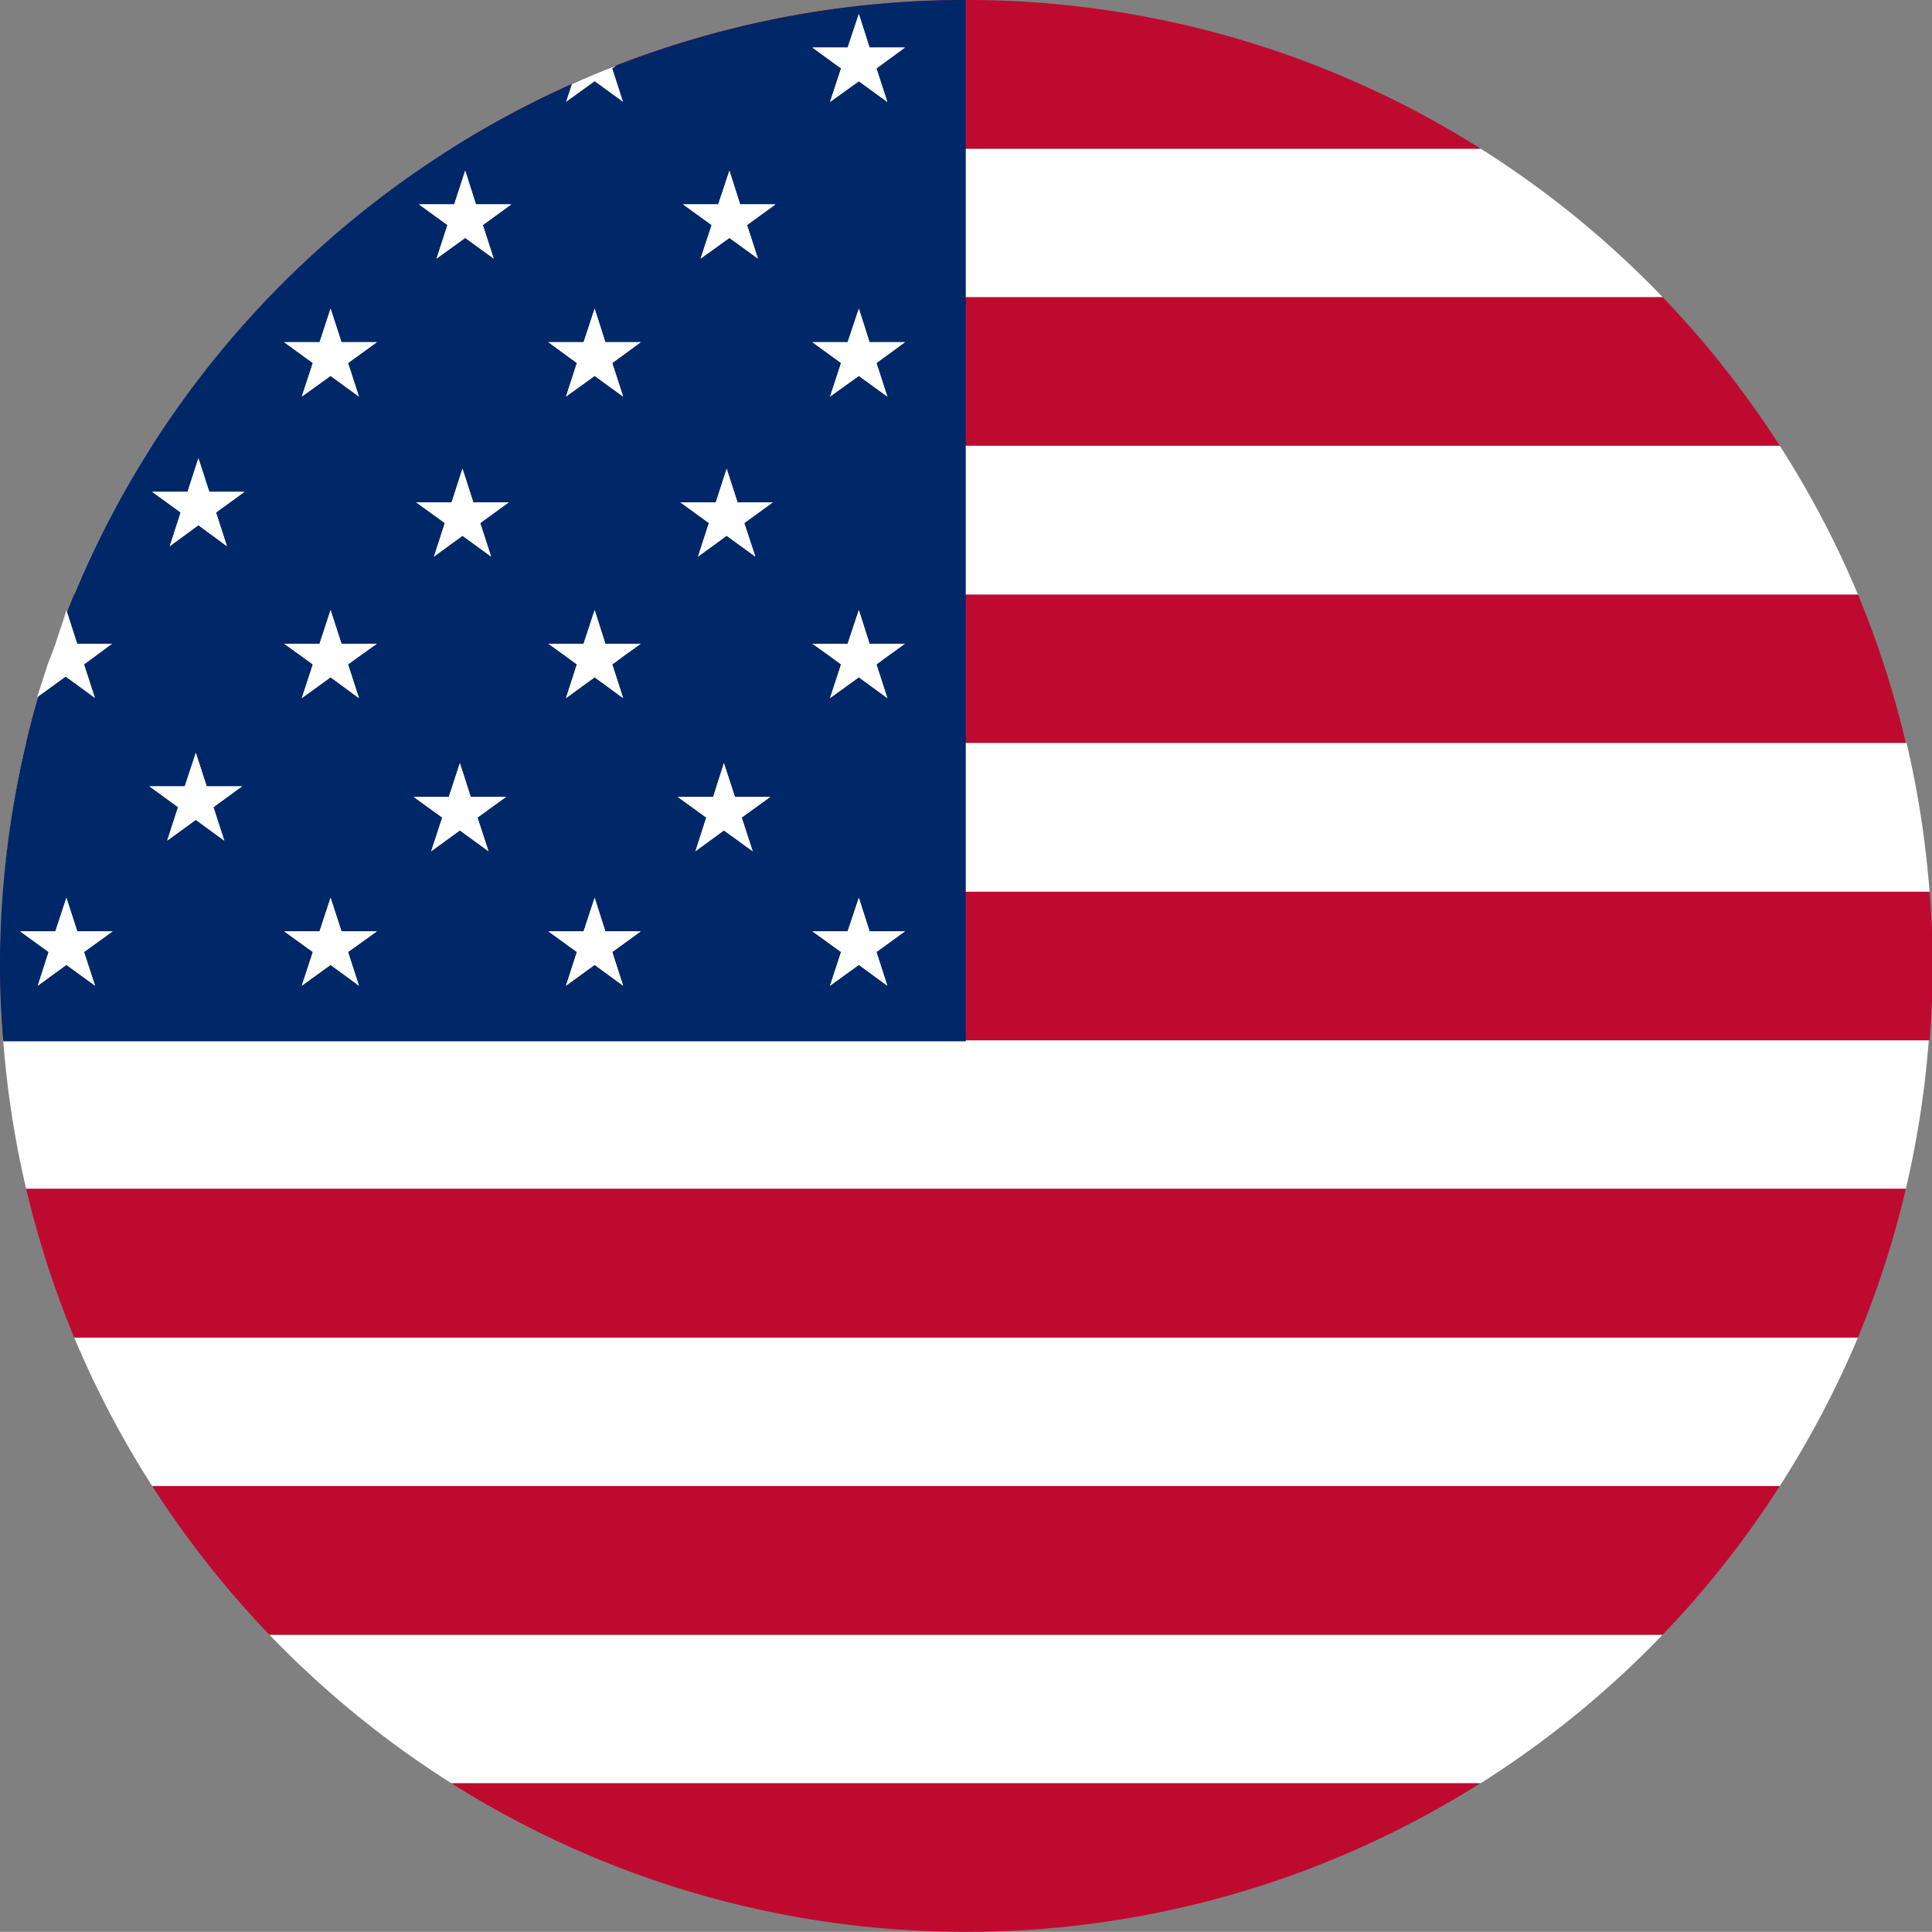 <svg id="Layer_1" data-name="Layer 1" xmlns="http://www.w3.org/2000/svg" viewBox="0 0 126.29 126.28"><rect x="0" y="0" width="126.29" height="126.28" fill="#808080" stroke="none"/><defs><style>.cls-1{fill:#fff;}.cls-2{fill:#bf0a30;}.cls-3{fill:#002868;}</style></defs><path class="cls-1" d="M2.58,78.77H125.45a63.35,63.35,0,0,0,1.5-9.71H1.08A63.35,63.35,0,0,0,2.58,78.77Z" transform="translate(-0.87 -1.06)"/><path class="cls-1" d="M10.82,98.2H117.21a63.66,63.66,0,0,0,5.11-9.71H5.72A63.61,63.61,0,0,0,10.82,98.2Z" transform="translate(-0.87 -1.06)"/><path class="cls-1" d="M30.38,117.63H97.65a63.62,63.62,0,0,0,11.9-9.71H18.48A64,64,0,0,0,30.38,117.63Z" transform="translate(-0.87 -1.06)"/><path class="cls-1" d="M97.66,10.78H30.38a62.92,62.92,0,0,0-11.9,9.71h91.08A63.23,63.23,0,0,0,97.66,10.78Z" transform="translate(-0.87 -1.06)"/><path class="cls-2" d="M5.72,88.49h116.6a62.62,62.62,0,0,0,3.13-9.72H2.58A63.74,63.74,0,0,0,5.72,88.49Z" transform="translate(-0.87 -1.06)"/><path class="cls-2" d="M18.48,107.92h91.07a63.14,63.14,0,0,0,7.66-9.72H10.82A63.76,63.76,0,0,0,18.48,107.92Z" transform="translate(-0.87 -1.06)"/><path class="cls-2" d="M64,127.34a62.84,62.84,0,0,0,33.63-9.71H30.38A62.9,62.9,0,0,0,64,127.34Z" transform="translate(-0.87 -1.06)"/><path class="cls-2" d="M2.58,49.63H125.45a62.51,62.51,0,0,0-3.13-9.71H5.72A63.62,63.62,0,0,0,2.58,49.63Z" transform="translate(-0.87 -1.06)"/><path class="cls-2" d="M.87,64.2c0,1.64.09,3.25.21,4.86H127c.13-1.61.21-3.22.21-4.86s-.08-3.25-.21-4.85H1.08C1,61,.87,62.56.87,64.2Z" transform="translate(-0.87 -1.06)"/><path class="cls-2" d="M18.48,20.49a64.17,64.17,0,0,0-7.66,9.71H117.21a63.48,63.48,0,0,0-7.65-9.71Z" transform="translate(-0.87 -1.06)"/><path class="cls-2" d="M64,1.06a62.79,62.79,0,0,0-33.64,9.72H97.66A62.82,62.82,0,0,0,64,1.06Z" transform="translate(-0.87 -1.06)"/><path class="cls-1" d="M1.08,59.35H127a63.48,63.48,0,0,0-1.5-9.72H2.58A63.48,63.48,0,0,0,1.08,59.35Z" transform="translate(-0.87 -1.06)"/><path class="cls-1" d="M5.72,39.92h116.6a63.3,63.3,0,0,0-5.11-9.72H10.82A63.25,63.25,0,0,0,5.72,39.92Z" transform="translate(-0.87 -1.06)"/><path class="cls-3" d="M64,1.06A63.14,63.14,0,0,0,.87,64.2c0,1.66.09,3.3.22,4.93H64Z" transform="translate(-0.87 -1.06)"/><path class="cls-1" d="M4.72,42.44c-.08.23-.15.47-.24.7h0Z" transform="translate(-0.87 -1.06)"/><path class="cls-1" d="M4,44.47c-.21.68-.43,1.35-.62,2l.65-2Z" transform="translate(-0.87 -1.06)"/><polygon class="cls-1" points="6.21 64.43 4.34 63.07 2.47 64.43 3.18 62.23 1.32 60.88 3.62 60.88 4.34 58.69 5.05 60.88 7.36 60.88 5.49 62.23 6.21 64.43"/><polygon class="cls-1" points="14.66 54.95 12.8 53.59 10.93 54.95 11.64 52.76 9.77 51.4 12.08 51.4 12.8 49.21 13.51 51.4 15.82 51.4 13.95 52.76 14.66 54.95"/><polygon class="cls-1" points="14.12 33.5 14.83 35.7 12.97 34.33 11.1 35.7 11.81 33.5 9.95 32.15 12.26 32.15 12.97 29.96 13.68 32.15 15.98 32.15 14.12 33.5"/><polygon class="cls-1" points="23.46 64.43 21.61 63.07 19.73 64.43 20.45 62.23 18.58 60.88 20.89 60.88 21.61 58.69 22.32 60.88 24.63 60.88 22.75 62.23 23.46 64.43"/><polygon class="cls-1" points="23.59 42.82 22.75 43.43 23.46 45.63 21.61 44.27 19.73 45.63 20.45 43.43 19.61 42.82 18.58 42.08 20.89 42.08 21.61 39.88 22.32 42.08 24.63 42.08 23.59 42.82"/><polygon class="cls-1" points="22.75 23.73 23.46 25.92 21.61 24.57 19.73 25.92 20.45 23.73 18.58 22.37 20.89 22.37 21.61 20.18 22.32 22.37 24.63 22.37 22.75 23.73"/><polygon class="cls-1" points="31.93 55.64 30.06 54.28 28.19 55.64 28.91 53.44 27.04 52.09 29.34 52.09 30.06 49.89 30.77 52.09 33.08 52.09 31.21 53.44 31.93 55.64"/><polygon class="cls-1" points="31.39 34.19 32.1 36.38 30.23 35.02 28.37 36.38 29.08 34.19 27.21 32.84 29.52 32.84 30.23 30.64 30.94 32.84 33.25 32.84 31.39 34.19"/><polygon class="cls-1" points="31.56 14.71 32.27 16.9 30.41 15.55 28.54 16.9 29.25 14.71 27.39 13.36 29.69 13.36 30.41 11.16 31.11 13.36 33.42 13.36 31.56 14.71"/><polygon class="cls-1" points="40.73 64.43 38.87 63.07 37 64.43 37.71 62.23 35.85 60.88 38.15 60.88 38.87 58.69 39.57 60.88 41.88 60.88 40.02 62.23 40.73 64.43"/><polygon class="cls-1" points="40.85 42.82 40.02 43.43 40.73 45.63 38.87 44.27 37 45.63 37.71 43.43 36.88 42.82 35.85 42.08 38.15 42.08 38.87 39.88 39.57 42.08 41.88 42.08 40.85 42.82"/><polygon class="cls-1" points="40.02 23.73 40.73 25.92 38.87 24.57 37 25.92 37.71 23.73 35.85 22.37 38.15 22.37 38.87 20.18 39.57 22.37 41.88 22.37 40.02 23.73"/><polygon class="cls-1" points="49.2 55.64 47.32 54.28 45.46 55.64 46.17 53.44 44.3 52.09 46.62 52.09 47.32 49.89 48.04 52.09 50.35 52.09 48.48 53.44 49.2 55.64"/><polygon class="cls-1" points="48.65 34.19 49.37 36.38 47.5 35.02 45.63 36.38 46.34 34.19 44.48 32.84 46.79 32.84 47.5 30.64 48.21 32.84 50.51 32.84 48.65 34.19"/><polygon class="cls-1" points="48.83 14.71 49.54 16.9 47.68 15.55 45.8 16.9 46.52 14.71 44.65 13.36 46.95 13.36 47.68 11.16 48.38 13.36 50.69 13.36 48.83 14.71"/><polygon class="cls-1" points="58 64.43 56.14 63.07 54.26 64.43 54.98 62.23 53.11 60.88 55.41 60.88 56.14 58.69 56.84 60.88 59.15 60.88 57.29 62.23 58 64.43"/><polygon class="cls-1" points="58.12 42.82 57.29 43.43 58 45.63 56.14 44.27 54.26 45.63 54.98 43.43 54.15 42.82 53.11 42.08 55.41 42.08 56.14 39.88 56.84 42.08 59.15 42.08 58.12 42.82"/><polygon class="cls-1" points="57.29 23.73 58 25.92 56.14 24.57 54.26 25.92 54.98 23.73 53.11 22.37 55.41 22.37 56.14 20.18 56.84 22.37 59.15 22.37 57.29 23.73"/><polygon class="cls-1" points="57.29 4.47 58 6.66 56.14 5.31 54.26 6.66 54.98 4.47 53.11 3.11 55.41 3.11 56.14 0.92 56.84 3.11 59.15 3.11 57.29 4.47"/><path class="cls-1" d="M39.74,6.37,41.6,7.72l-.71-2.19.26-.18c-1,.37-1.95.78-2.9,1.21l-.38,1.16Z" transform="translate(-0.87 -1.06)"/><polygon class="cls-1" points="38.87 20.18 38.15 22.37 35.85 22.37 37.71 23.73 37 25.92 38.87 24.57 40.73 25.92 40.02 23.73 41.88 22.37 39.57 22.37 38.87 20.18"/><polygon class="cls-1" points="38.87 39.88 38.15 42.08 35.85 42.08 36.88 42.82 37.71 43.43 37 45.63 38.87 44.27 40.73 45.63 40.02 43.43 40.85 42.82 41.88 42.08 39.57 42.08 38.87 39.88"/><polygon class="cls-1" points="39.57 60.88 38.87 58.69 38.15 60.88 35.85 60.88 37.71 62.23 37 64.43 38.87 63.07 40.73 64.43 40.02 62.23 41.88 60.88 39.57 60.88"/><polygon class="cls-1" points="21.61 20.18 20.89 22.37 18.58 22.37 20.45 23.73 19.73 25.92 21.61 24.57 23.46 25.92 22.75 23.73 24.63 22.37 22.32 22.37 21.61 20.18"/><polygon class="cls-1" points="21.61 39.88 20.89 42.08 18.58 42.08 19.61 42.82 20.45 43.43 19.73 45.63 21.61 44.27 23.46 45.63 22.75 43.43 23.59 42.82 24.63 42.08 22.32 42.08 21.61 39.88"/><polygon class="cls-1" points="22.32 60.88 21.61 58.69 20.89 60.88 18.58 60.88 20.45 62.23 19.73 64.43 21.61 63.07 23.46 64.43 22.75 62.23 24.63 60.88 22.32 60.88"/><path class="cls-1" d="M3.34,46.69h0a1.54,1.54,0,0,1,.05-.17Z" transform="translate(-0.87 -1.06)"/><path class="cls-1" d="M5.22,40.94l-.5,1.5c.17-.46.36-.91.54-1.36Z" transform="translate(-0.87 -1.06)"/><path class="cls-1" d="M7.08,46.69l-.71-2.2.83-.61,1-.74H5.92l-.66-2.06c-.18.45-.37.9-.54,1.36l-.23.7h0L4,44.47l0,0-.65,2a1.54,1.54,0,0,0-.05.17l1.86-1.35Z" transform="translate(-0.87 -1.06)"/><polygon class="cls-1" points="5.05 60.88 4.34 58.69 3.62 60.88 1.32 60.88 3.18 62.23 2.47 64.43 4.34 63.07 6.21 64.43 5.49 62.23 7.36 60.88 5.05 60.88"/><polygon class="cls-1" points="47.5 30.64 46.79 32.84 44.48 32.84 46.34 34.19 45.63 36.38 47.5 35.02 49.37 36.38 48.65 34.19 50.51 32.84 48.21 32.84 47.5 30.64"/><polygon class="cls-1" points="48.04 52.09 47.32 49.89 46.62 52.09 44.3 52.09 46.17 53.44 45.46 55.64 47.32 54.28 49.2 55.64 48.48 53.44 50.35 52.09 48.04 52.09"/><polygon class="cls-1" points="30.23 30.64 29.52 32.84 27.21 32.84 29.08 34.19 28.37 36.38 30.23 35.02 32.1 36.38 31.39 34.19 33.25 32.84 30.94 32.84 30.23 30.64"/><polygon class="cls-1" points="30.77 52.09 30.06 49.89 29.34 52.09 27.04 52.09 28.91 53.44 28.19 55.64 30.06 54.28 31.93 55.64 31.21 53.44 33.08 52.09 30.77 52.09"/><polygon class="cls-1" points="12.97 29.96 12.26 32.15 9.95 32.15 11.81 33.5 11.1 35.7 12.97 34.33 14.83 35.7 14.12 33.5 15.98 32.15 13.68 32.15 12.97 29.96"/><polygon class="cls-1" points="13.51 51.4 12.8 49.21 12.08 51.4 9.77 51.4 11.64 52.76 10.93 54.95 12.8 53.59 14.66 54.95 13.95 52.76 15.82 51.4 13.51 51.4"/><polygon class="cls-1" points="56.14 20.18 55.41 22.37 53.11 22.37 54.98 23.73 54.26 25.92 56.14 24.57 58 25.92 57.29 23.73 59.15 22.37 56.84 22.37 56.14 20.18"/><polygon class="cls-1" points="30.41 11.16 29.69 13.36 27.39 13.36 29.25 14.71 28.54 16.9 30.41 15.55 32.27 16.9 31.56 14.71 33.42 13.36 31.11 13.36 30.41 11.16"/><polygon class="cls-1" points="47.68 11.16 46.95 13.36 44.65 13.36 46.52 14.71 45.8 16.9 47.68 15.55 49.54 16.9 48.83 14.71 50.69 13.36 48.38 13.36 47.68 11.16"/><polygon class="cls-1" points="56.14 0.92 55.41 3.11 53.11 3.11 54.98 4.47 54.26 6.66 56.14 5.31 58 6.66 57.29 4.47 59.15 3.11 56.84 3.11 56.14 0.92"/><polygon class="cls-1" points="56.14 39.88 55.41 42.08 53.11 42.08 54.15 42.82 54.98 43.43 54.26 45.63 56.14 44.27 58 45.63 57.29 43.43 58.12 42.82 59.15 42.08 56.84 42.08 56.14 39.88"/><polygon class="cls-1" points="56.84 60.88 56.14 58.69 55.41 60.88 53.11 60.88 54.98 62.23 54.26 64.43 56.14 63.07 58 64.43 57.29 62.23 59.15 60.88 56.84 60.88"/></svg>